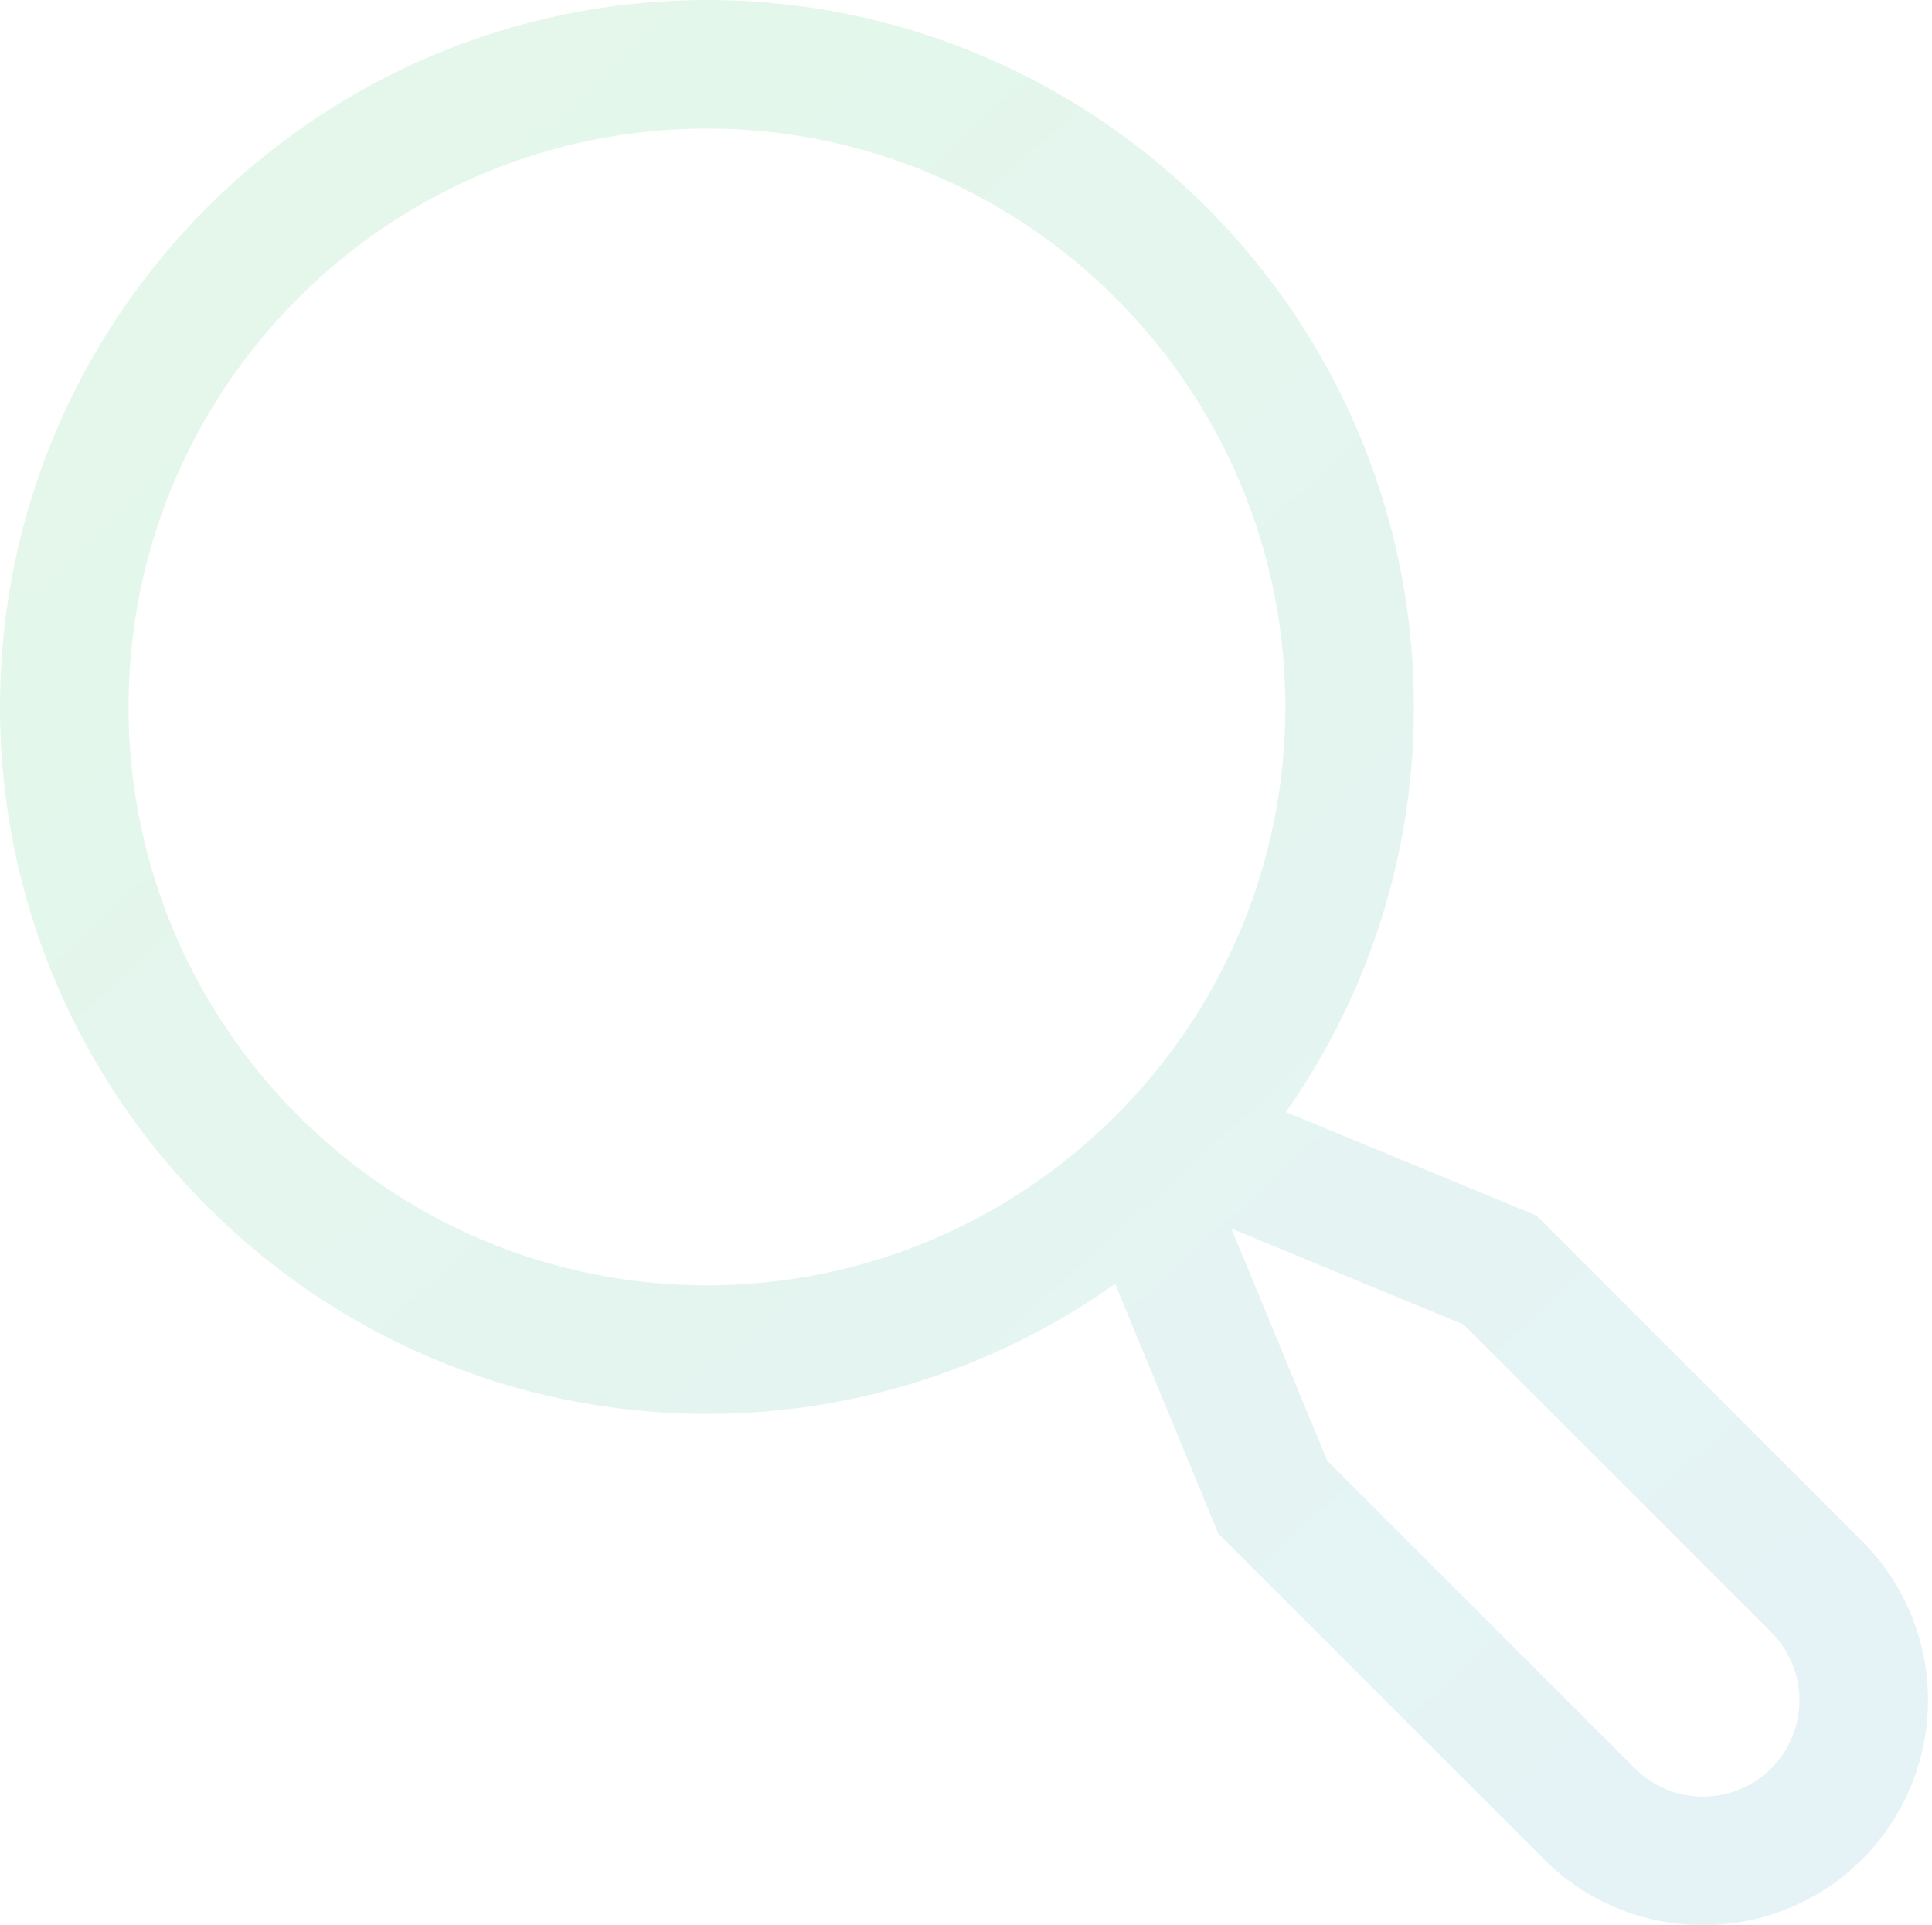 <?xml version="1.0" encoding="UTF-8"?> <svg xmlns="http://www.w3.org/2000/svg" width="287" height="286" viewBox="0 0 287 286" fill="none"> <path d="M276.623 228.958L228.242 180.576L191.028 165.201C203.419 147.58 210.057 126.558 210.033 105.017C210.033 47.11 162.923 0 105.017 0C47.11 0 0 47.11 0 105.017C0 162.923 47.11 210.033 105.017 210.033C126.746 210.058 147.941 203.305 165.651 190.714L180.986 227.828L229.366 276.212C232.469 279.315 236.152 281.777 240.206 283.456C244.26 285.135 248.605 286 252.994 286C257.382 286 261.727 285.136 265.781 283.457C269.835 281.778 273.519 279.317 276.622 276.214C279.725 273.111 282.186 269.427 283.866 265.373C285.545 261.319 286.409 256.974 286.41 252.586C286.41 248.198 285.546 243.853 283.866 239.799C282.187 235.744 279.726 232.061 276.623 228.958ZM19.094 105.017C19.094 57.64 57.64 19.094 105.017 19.094C152.393 19.094 190.939 57.64 190.939 105.017C190.939 152.393 152.393 190.939 105.017 190.939C57.64 190.939 19.094 152.393 19.094 105.017ZM263.121 262.711C260.433 265.393 256.791 266.899 252.995 266.899C249.198 266.899 245.556 265.393 242.868 262.711L197.179 217.022L182.922 182.512L217.432 196.77L263.122 242.459C265.803 245.147 267.309 248.789 267.309 252.585C267.309 256.382 265.803 260.023 263.121 262.711Z" fill="url(#paint0_linear_2422_6)" fill-opacity="0.15"></path> <defs> <linearGradient id="paint0_linear_2422_6" x1="-12.994" y1="-109.328" x2="460.7" y2="412.199" gradientUnits="userSpaceOnUse"> <stop offset="0.156" stop-color="#47CD68"></stop> <stop offset="0.807" stop-color="#52A3E0"></stop> </linearGradient> </defs> </svg> 